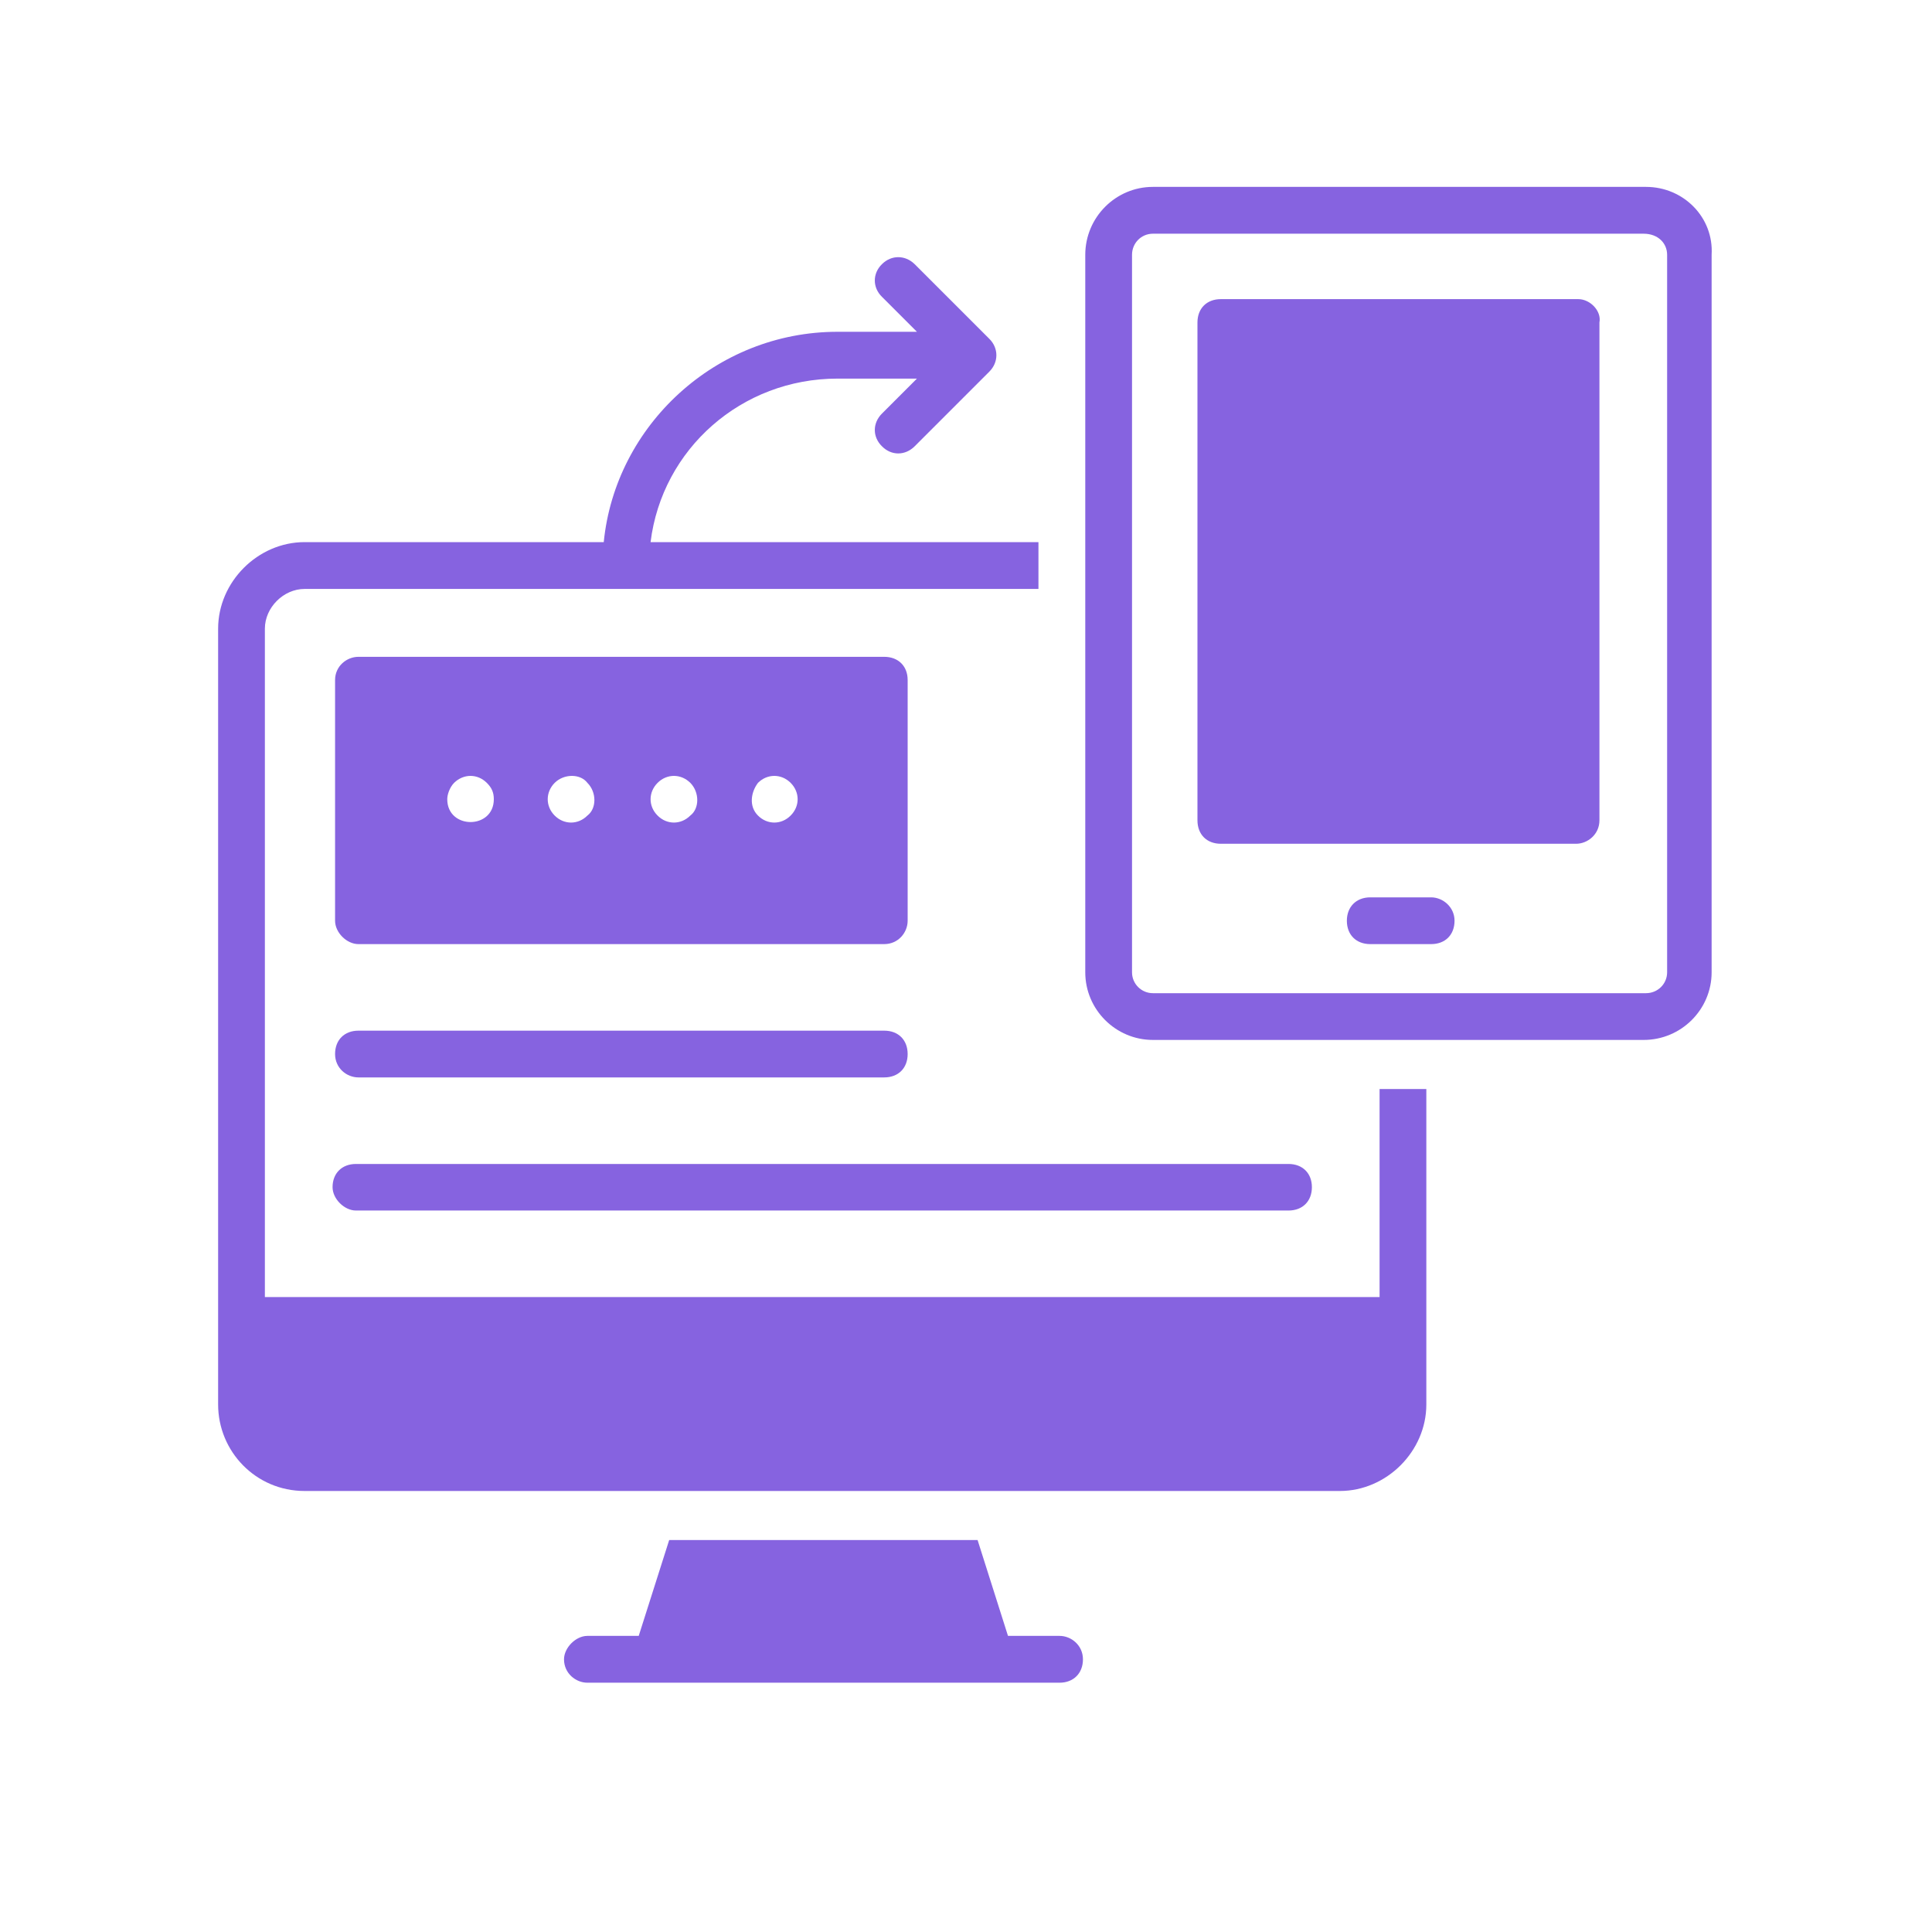 <svg xmlns="http://www.w3.org/2000/svg" xmlns:xlink="http://www.w3.org/1999/xlink" width="40" zoomAndPan="magnify" viewBox="0 0 30 30" height="40" preserveAspectRatio="xMidYMid meet" version="1.0"><defs><clipPath id="3a1bd6e564"><path d="M 8 23 L 17 23 L 17 26.129 L 8 26.129 Z M 8 23 " clip-rule="nonzero"/></clipPath><clipPath id="bfc26513bb"><path d="M 3.387 3 L 23 3 L 23 24 L 3.387 24 Z M 3.387 3 " clip-rule="nonzero"/></clipPath><clipPath id="ae22c58040"><path d="M 16 2.902 L 26.613 2.902 L 26.613 17 L 16 17 Z M 16 2.902 " clip-rule="nonzero"/></clipPath></defs><g clip-path="url(#3a1bd6e564)"><path fill="#8663e0" d="M 16.453 25.402 L 15.652 25.402 L 15.18 23.914 L 10.391 23.914 L 9.918 25.402 L 9.121 25.402 C 8.941 25.402 8.758 25.586 8.758 25.766 C 8.758 25.984 8.941 26.129 9.121 26.129 L 16.453 26.129 C 16.668 26.129 16.816 25.984 16.816 25.766 C 16.816 25.547 16.633 25.402 16.453 25.402 Z M 16.453 25.402 " fill-opacity="1" fill-rule="nonzero"/></g><g clip-path="url(#bfc26513bb)"><path fill="#8663e0" d="M 21.422 20.141 L 4.113 20.141 L 4.113 9.762 C 4.113 9.434 4.402 9.145 4.73 9.145 L 16.125 9.145 L 16.125 8.418 L 10.102 8.418 C 10.281 6.969 11.516 5.879 13.004 5.879 L 14.238 5.879 L 13.695 6.422 C 13.547 6.57 13.547 6.785 13.695 6.93 C 13.84 7.078 14.055 7.078 14.203 6.93 L 15.363 5.77 C 15.508 5.625 15.508 5.406 15.363 5.262 L 14.203 4.102 C 14.055 3.957 13.84 3.957 13.695 4.102 C 13.547 4.246 13.547 4.465 13.695 4.609 L 14.238 5.152 L 13.004 5.152 C 11.117 5.152 9.555 6.605 9.375 8.418 L 4.73 8.418 C 4.004 8.418 3.387 9.035 3.387 9.762 L 3.387 21.809 C 3.387 22.535 3.969 23.152 4.73 23.152 L 20.805 23.152 C 21.531 23.152 22.148 22.535 22.148 21.809 L 22.148 16.91 L 21.422 16.91 Z M 21.422 20.141 " fill-opacity="1" fill-rule="nonzero"/></g><g clip-path="url(#ae22c58040)"><path fill="#8663e0" d="M 25.559 2.902 L 17.902 2.902 C 17.324 2.902 16.852 3.375 16.852 3.957 L 16.852 15.098 C 16.852 15.676 17.324 16.148 17.902 16.148 L 25.523 16.148 C 26.105 16.148 26.578 15.676 26.578 15.098 L 26.578 3.957 C 26.613 3.375 26.141 2.902 25.559 2.902 Z M 25.887 15.098 C 25.887 15.277 25.742 15.422 25.559 15.422 L 17.902 15.422 C 17.723 15.422 17.578 15.277 17.578 15.098 L 17.578 3.957 C 17.578 3.773 17.723 3.629 17.902 3.629 L 25.523 3.629 C 25.742 3.629 25.887 3.773 25.887 3.957 Z M 25.887 15.098 " fill-opacity="1" fill-rule="nonzero"/></g><path fill="#8663e0" d="M 24.508 4.645 L 18.957 4.645 C 18.738 4.645 18.594 4.789 18.594 5.008 L 18.594 12.738 C 18.594 12.957 18.738 13.102 18.957 13.102 L 24.473 13.102 C 24.652 13.102 24.836 12.957 24.836 12.738 L 24.836 5.008 C 24.871 4.828 24.691 4.645 24.508 4.645 Z M 24.508 4.645 " fill-opacity="1" fill-rule="nonzero"/><path fill="#8663e0" d="M 22.223 13.934 L 21.277 13.934 C 21.059 13.934 20.914 14.082 20.914 14.297 C 20.914 14.516 21.059 14.66 21.277 14.66 L 22.223 14.66 C 22.441 14.66 22.586 14.516 22.586 14.297 C 22.586 14.082 22.402 13.934 22.223 13.934 Z M 22.223 13.934 " fill-opacity="1" fill-rule="nonzero"/><path fill="#8663e0" d="M 5.566 14.66 L 13.73 14.66 C 13.949 14.66 14.094 14.48 14.094 14.297 L 14.094 10.559 C 14.094 10.344 13.949 10.199 13.73 10.199 L 5.566 10.199 C 5.383 10.199 5.203 10.344 5.203 10.559 L 5.203 14.297 C 5.203 14.48 5.383 14.66 5.566 14.66 Z M 11.77 12.156 C 11.914 12.012 12.133 12.012 12.277 12.156 C 12.422 12.301 12.422 12.52 12.277 12.664 C 12.133 12.809 11.914 12.809 11.77 12.664 C 11.625 12.52 11.66 12.301 11.77 12.156 Z M 10.211 12.156 C 10.355 12.012 10.574 12.012 10.719 12.156 C 10.863 12.301 10.863 12.555 10.719 12.664 C 10.574 12.809 10.355 12.809 10.211 12.664 C 10.066 12.52 10.066 12.301 10.211 12.156 Z M 8.613 12.156 C 8.758 12.012 9.012 12.012 9.121 12.156 C 9.266 12.301 9.266 12.555 9.121 12.664 C 8.977 12.809 8.758 12.809 8.613 12.664 C 8.469 12.52 8.469 12.301 8.613 12.156 Z M 7.051 12.156 C 7.199 12.012 7.414 12.012 7.559 12.156 C 7.633 12.23 7.668 12.301 7.668 12.41 C 7.668 12.883 6.945 12.883 6.945 12.41 C 6.945 12.34 6.98 12.23 7.051 12.156 Z M 7.051 12.156 " fill-opacity="1" fill-rule="nonzero"/><path fill="#8663e0" d="M 5.566 16.73 L 13.73 16.73 C 13.949 16.73 14.094 16.586 14.094 16.367 C 14.094 16.148 13.949 16.004 13.73 16.004 L 5.566 16.004 C 5.348 16.004 5.203 16.148 5.203 16.367 C 5.203 16.586 5.383 16.73 5.566 16.73 Z M 5.566 16.73 " fill-opacity="1" fill-rule="nonzero"/><path fill="#8663e0" d="M 5.527 18.797 L 20.008 18.797 C 20.227 18.797 20.371 18.652 20.371 18.434 C 20.371 18.219 20.227 18.074 20.008 18.074 L 5.527 18.074 C 5.309 18.074 5.164 18.219 5.164 18.434 C 5.164 18.617 5.348 18.797 5.527 18.797 Z M 5.527 18.797 " fill-opacity="1" fill-rule="nonzero"/></svg>
